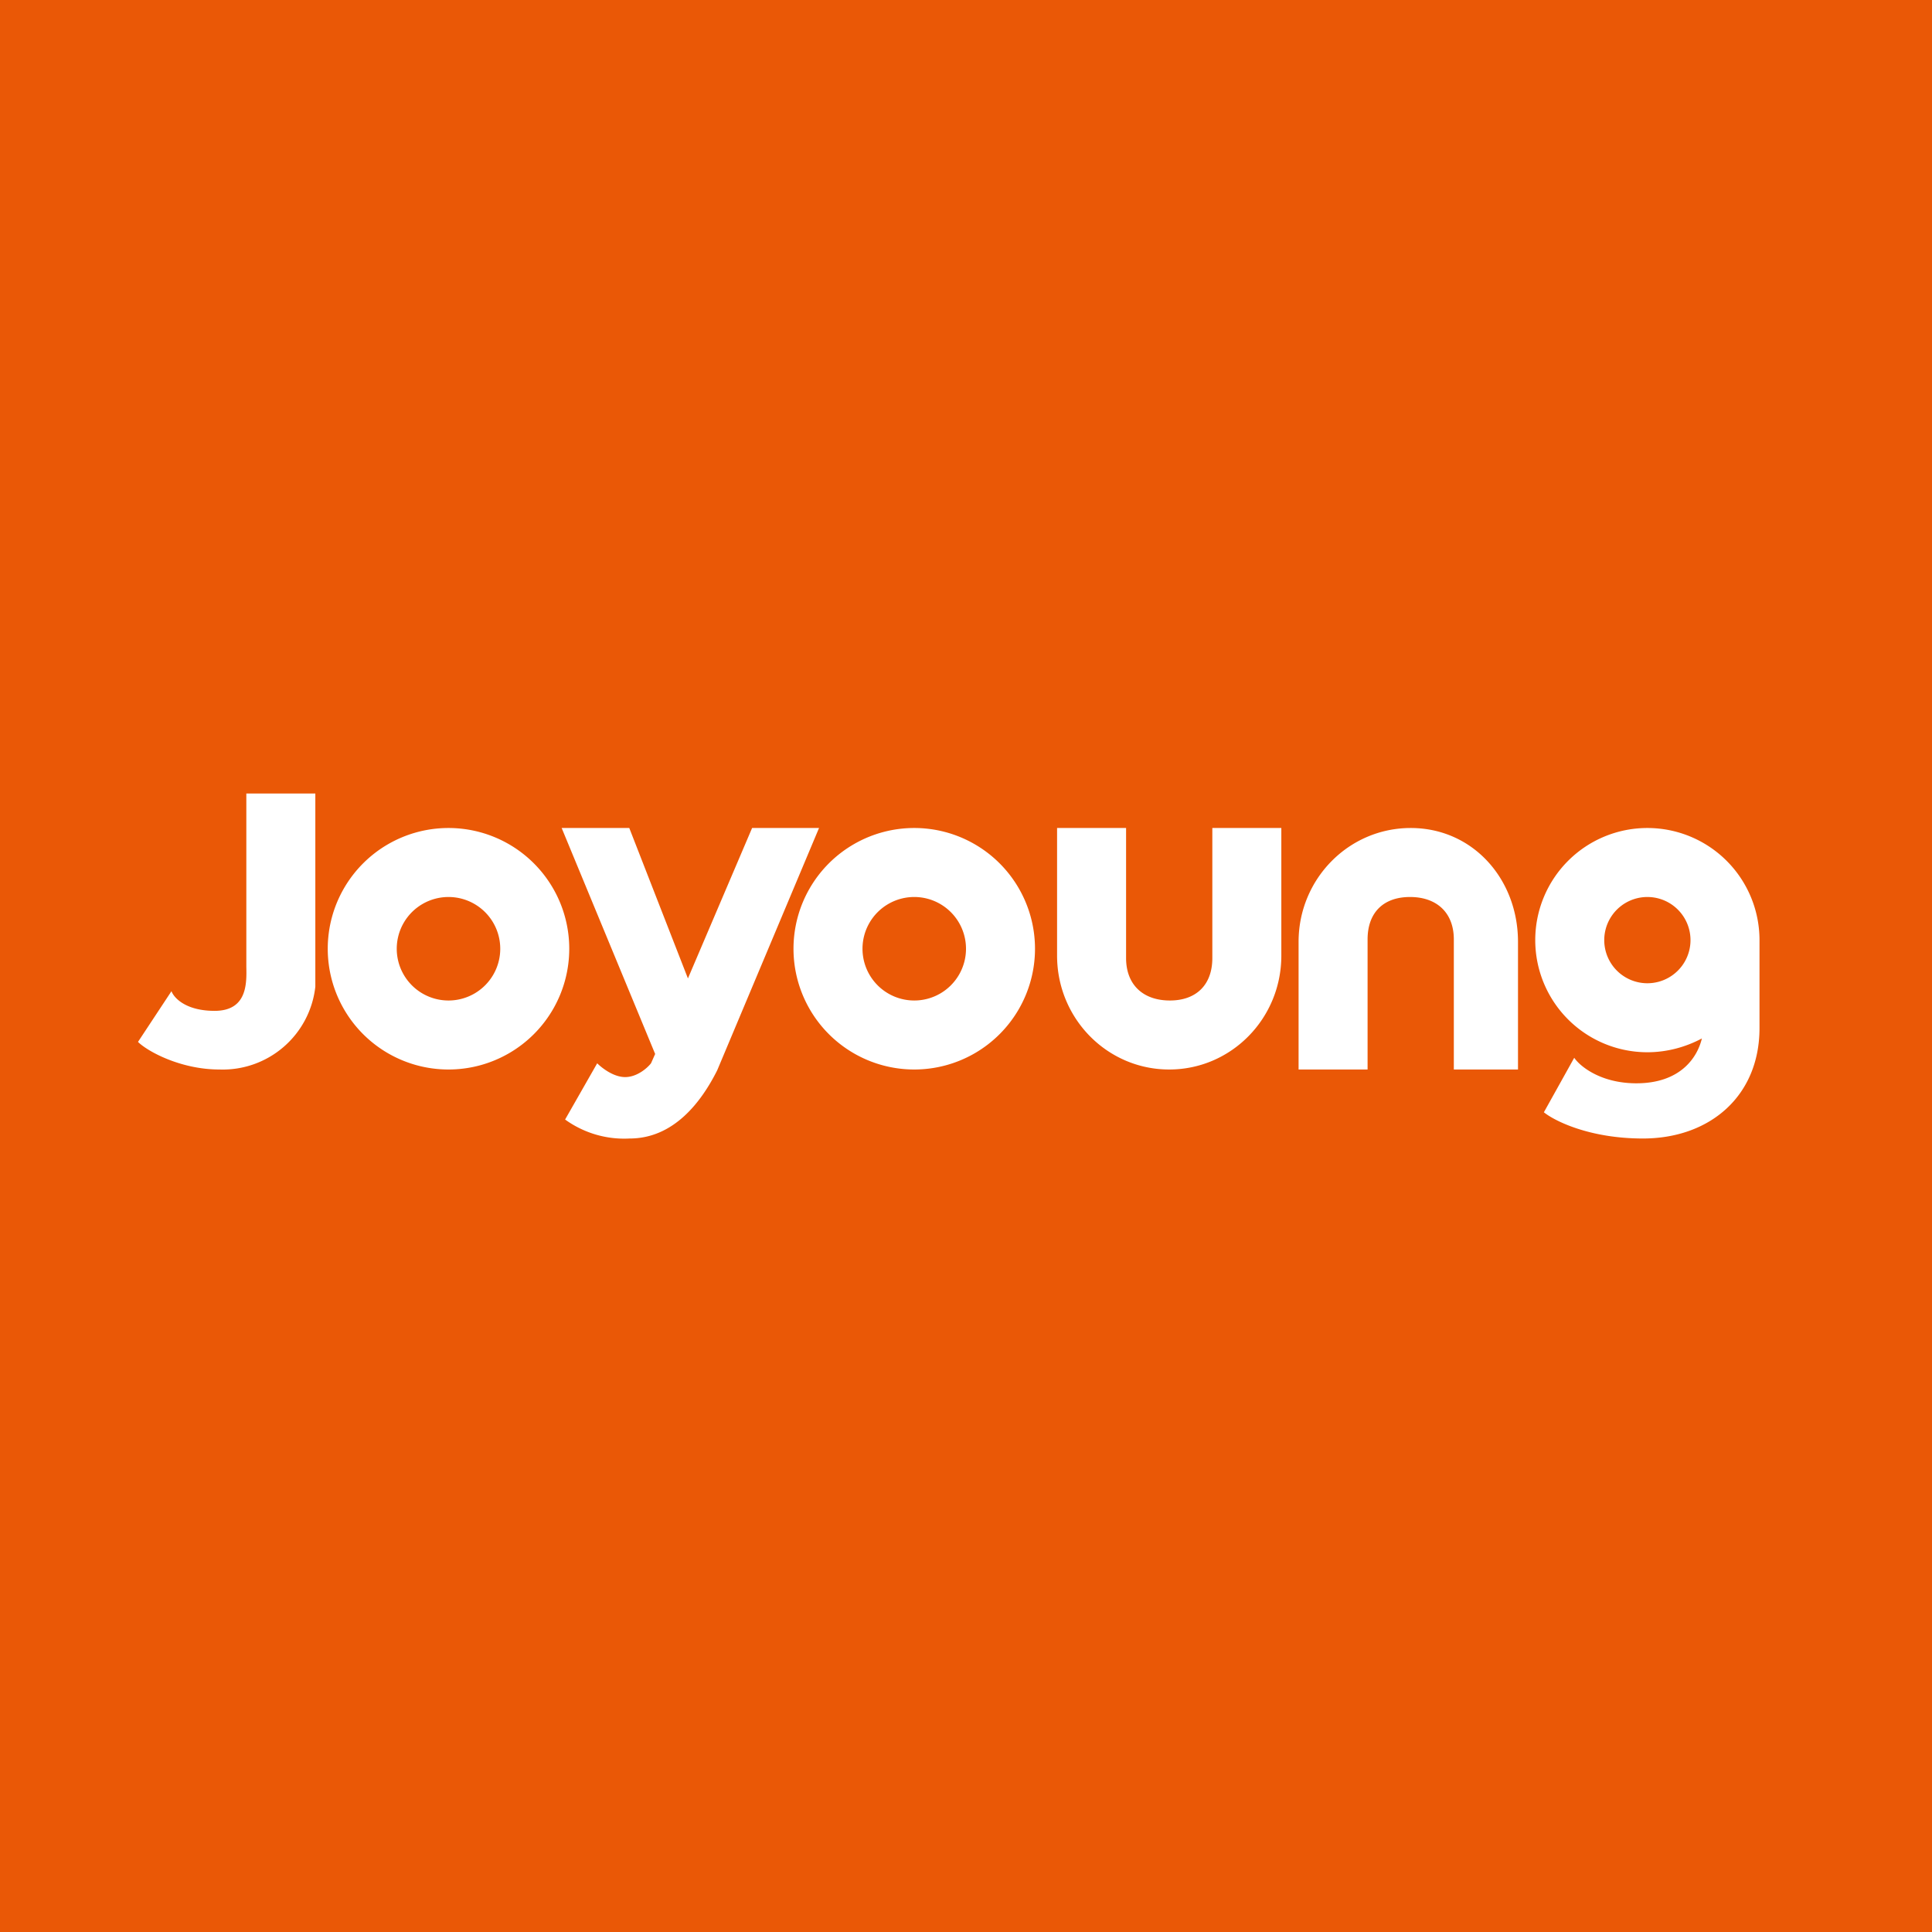 <!-- by TradingView --><svg width="56" height="56" viewBox="0 0 56 56" xmlns="http://www.w3.org/2000/svg"><path fill="#EA5806" d="M0 0h56v56H0z"/><path fill-rule="evenodd" d="M9.14 23h-2V28.02c.01.48.03 1.28-.92 1.28-.84 0-1.18-.38-1.25-.57L4 30.2c.27.27 1.23.8 2.36.8a2.7 2.7 0 0 0 2.78-2.4V23ZM13 31a3.5 3.5 0 1 0 0-7 3.5 3.5 0 0 0 0 7Zm0-2a1.5 1.5 0 1 0 0-3 1.5 1.5 0 0 0 0 3Zm17-1.5a3.5 3.5 0 1 1-7 0 3.5 3.5 0 0 1 7 0Zm-2 0a1.5 1.5 0 1 1-3 0 1.5 1.5 0 0 1 3 0Zm-8.06.86L21.8 24h1.94l-2.95 7.02c-.46.92-1.26 1.98-2.54 1.98a2.92 2.92 0 0 1-1.87-.55l.93-1.63c.13.13.47.4.81.4.35 0 .65-.27.75-.4l.12-.27L16.28 24h1.96l1.7 4.36ZM30.64 24v3.7c0 1.82 1.45 3.3 3.25 3.3s3.25-1.48 3.25-3.3V24h-2v3.77c0 .78-.47 1.23-1.23 1.23-.77 0-1.27-.45-1.27-1.23V24h-2ZM44 27.3V31h-1.86v-3.77c0-.78-.5-1.23-1.27-1.23s-1.23.45-1.23 1.23V31h-2v-3.7c0-1.82 1.45-3.3 3.25-3.3S44 25.48 44 27.3Zm3.75 3.2c.57 0 1.11-.15 1.58-.4-.13.55-.62 1.3-1.9 1.3-1.04 0-1.64-.5-1.8-.74l-.88 1.58c.31.25 1.32.76 2.87.76 1.94 0 3.38-1.23 3.38-3.2v-2.55a3.25 3.25 0 1 0-3.25 3.25Zm0-2a1.25 1.25 0 1 0 0-2.5 1.25 1.25 0 0 0 0 2.5Z" fill="#fff"/></svg>